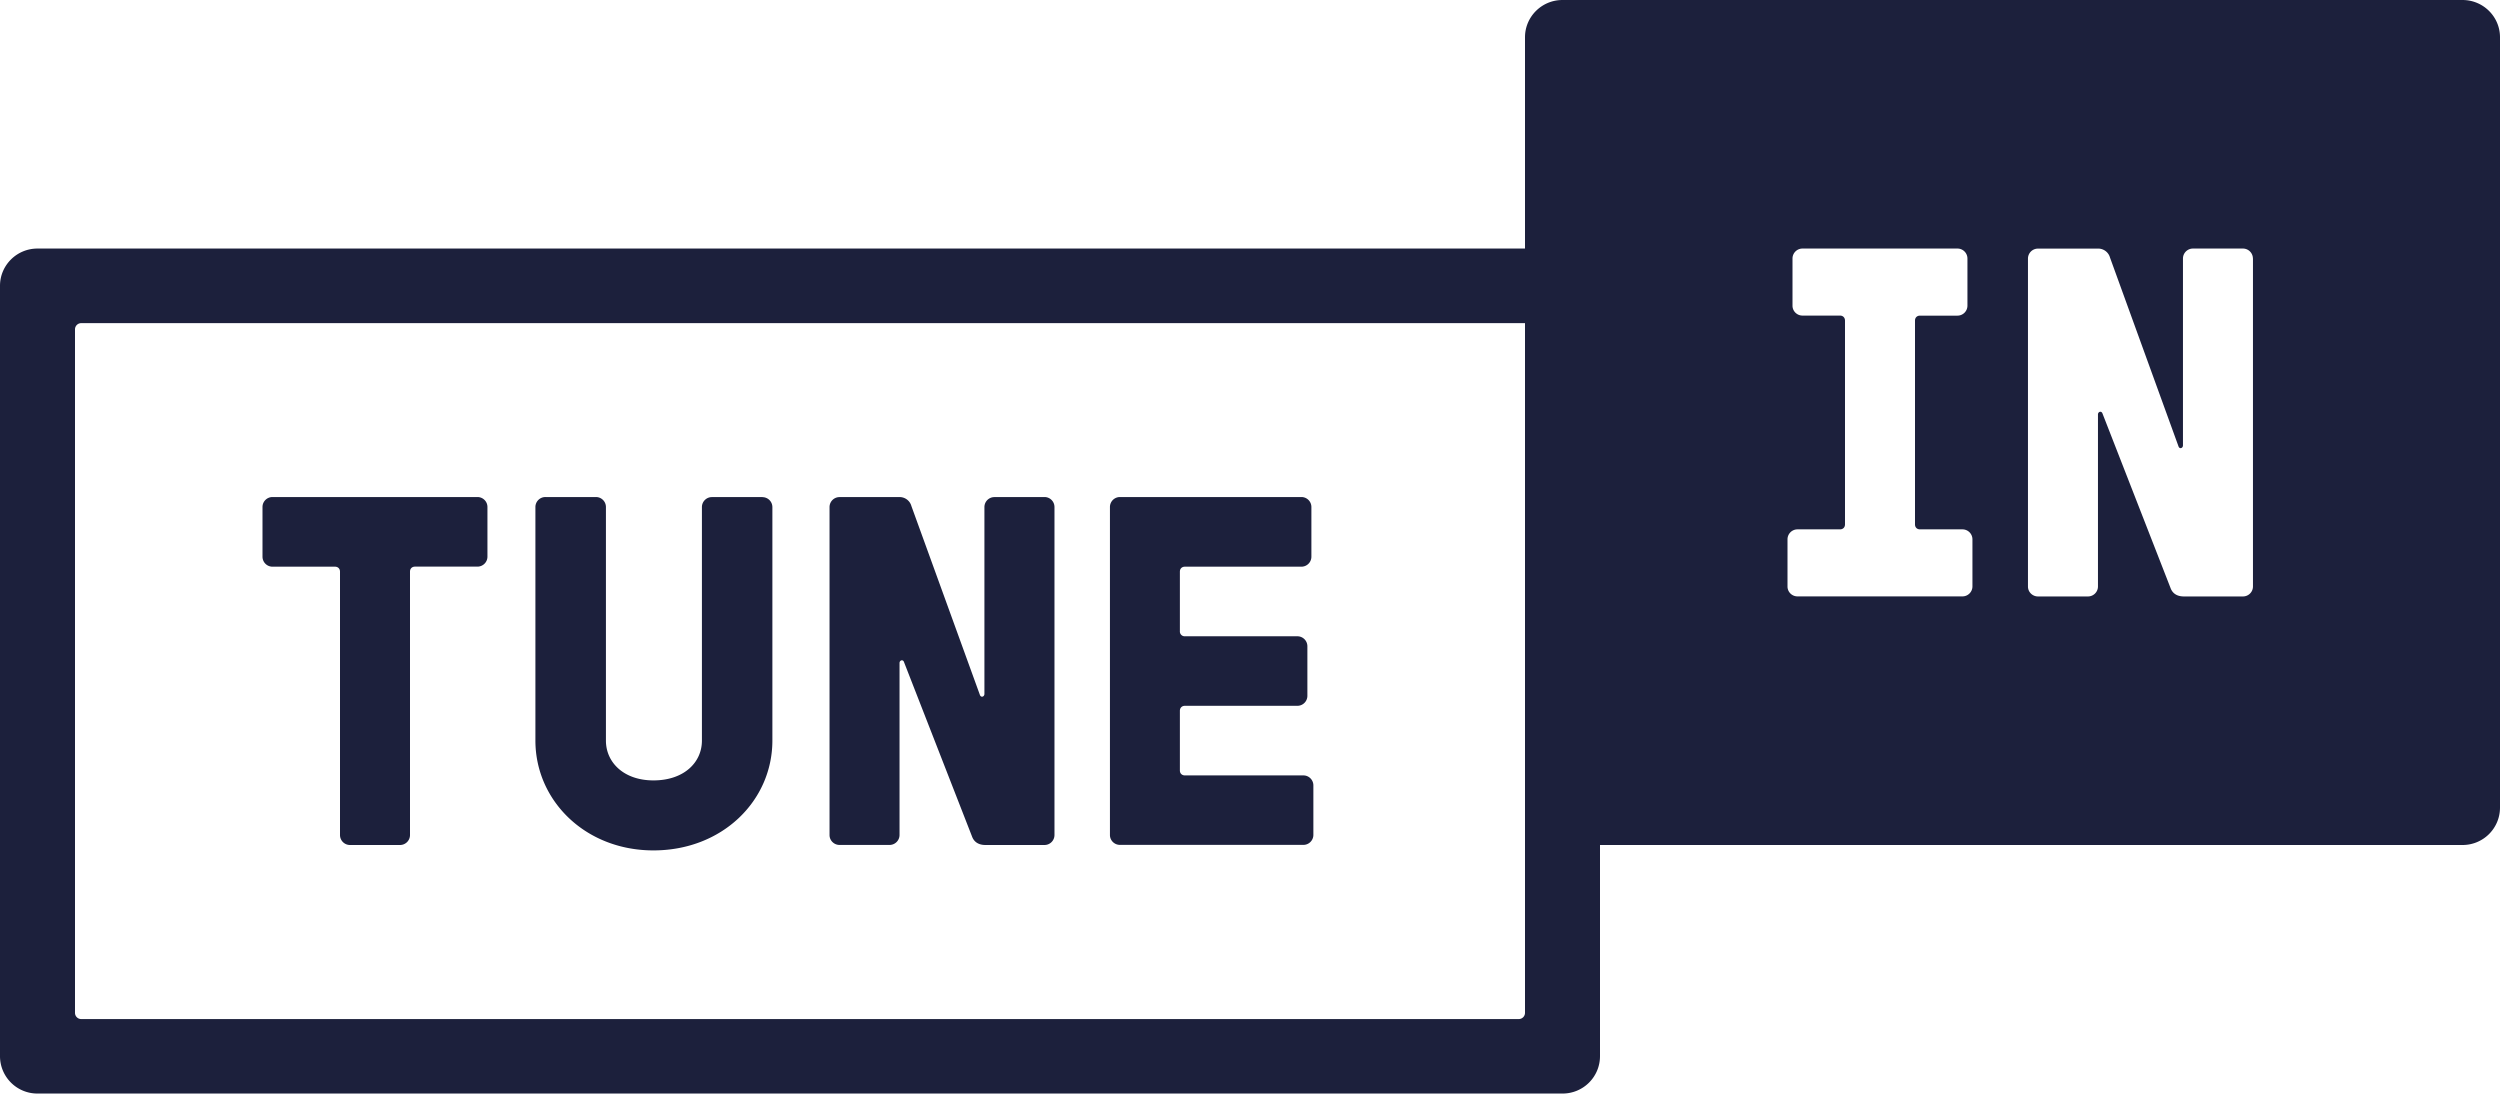<svg xmlns="http://www.w3.org/2000/svg" viewBox="0 0 43 19" fill="#1C203C"><path d="M38.75 4.446a.172.172 0 0 0-.171-.171h-.86a.172.172 0 0 0-.172.171V7.66c0 .051-.06.069-.077.017L36.292 4.43a.211.211 0 0 0-.215-.154h-1.024a.172.172 0 0 0-.172.171v5.642c0 .094.078.17.172.17h.86a.172.172 0 0 0 .172-.17V7.13c0-.051.06-.068.078-.017l1.17 3c.025.069.085.146.231.146h1.015a.172.172 0 0 0 .172-.171V4.446zm-4.824 4.83a.172.172 0 0 0-.172-.171h-.73c-.052 0-.086-.034-.086-.086V5.515c0-.052.034-.086.086-.086h.645a.172.172 0 0 0 .171-.171v-.812a.172.172 0 0 0-.171-.171h-2.666a.172.172 0 0 0-.172.171v.812c0 .094.077.17.172.17h.645c.051 0 .086.035.086.087v3.504c0 .052-.035.086-.086.086h-.731a.172.172 0 0 0-.172.17v.813c0 .094.077.17.172.17h2.837a.172.172 0 0 0 .172-.17v-.812zM26.23 5.558H1.398a.107.107 0 0 0-.108.106v11.757c0 .059.048.107.107.107h24.725c.06 0 .108-.048.108-.107V5.558zM43 .64v13.253a.643.643 0 0 1-.645.641H27.52v3.634a.643.643 0 0 1-.645.641H.645a.643.643 0 0 1-.645-.64V4.916c0-.354.289-.641.645-.641H26.23V.641c0-.354.289-.641.645-.641h15.48c.356 0 .645.287.645.641zM22.42 13.337h-2.04c-.051 0-.086-.034-.086-.085v-1.026c0-.051.035-.086.086-.086h1.935a.172.172 0 0 0 .172-.17v-.855a.172.172 0 0 0-.172-.171H20.38a.082.082 0 0 1-.086-.086V9.832c0-.051.035-.085.086-.085h2.004a.172.172 0 0 0 .172-.171V8.72a.172.172 0 0 0-.172-.171h-3.121a.172.172 0 0 0-.172.171v5.642c0 .094.077.17.172.17h3.155a.172.172 0 0 0 .172-.17v-.855a.172.172 0 0 0-.172-.17zM17.964 8.55h-.86a.172.172 0 0 0-.172.171v3.214c0 .051-.06.069-.078.017l-1.178-3.248a.21.21 0 0 0-.215-.154H14.44a.172.172 0 0 0-.172.171v5.642c0 .094.078.17.172.17h.86a.172.172 0 0 0 .172-.17v-2.958c0-.051.06-.068.077-.017l1.17 3c.025.069.086.146.232.146h1.015a.172.172 0 0 0 .171-.171V8.72a.172.172 0 0 0-.171-.171zm-4.85 0h-.87a.172.172 0 0 0-.171.171v4.018c0 .376-.31.684-.834.684-.508 0-.817-.308-.817-.684V8.72a.172.172 0 0 0-.172-.171h-.868a.172.172 0 0 0-.173.171v4.018c0 1.034.86 1.889 2.03 1.889 1.186 0 2.046-.855 2.046-1.89V8.722a.172.172 0 0 0-.172-.171zm-4.73.171v.855a.172.172 0 0 1-.173.17H7.138c-.052 0-.086.035-.086.086v4.53a.172.172 0 0 1-.172.172h-.86a.172.172 0 0 1-.172-.171v-4.53c0-.052-.035-.086-.086-.086H4.687a.172.172 0 0 1-.172-.171V8.72c0-.094.077-.171.172-.171h3.525c.095 0 .172.077.172.171z"/></svg>